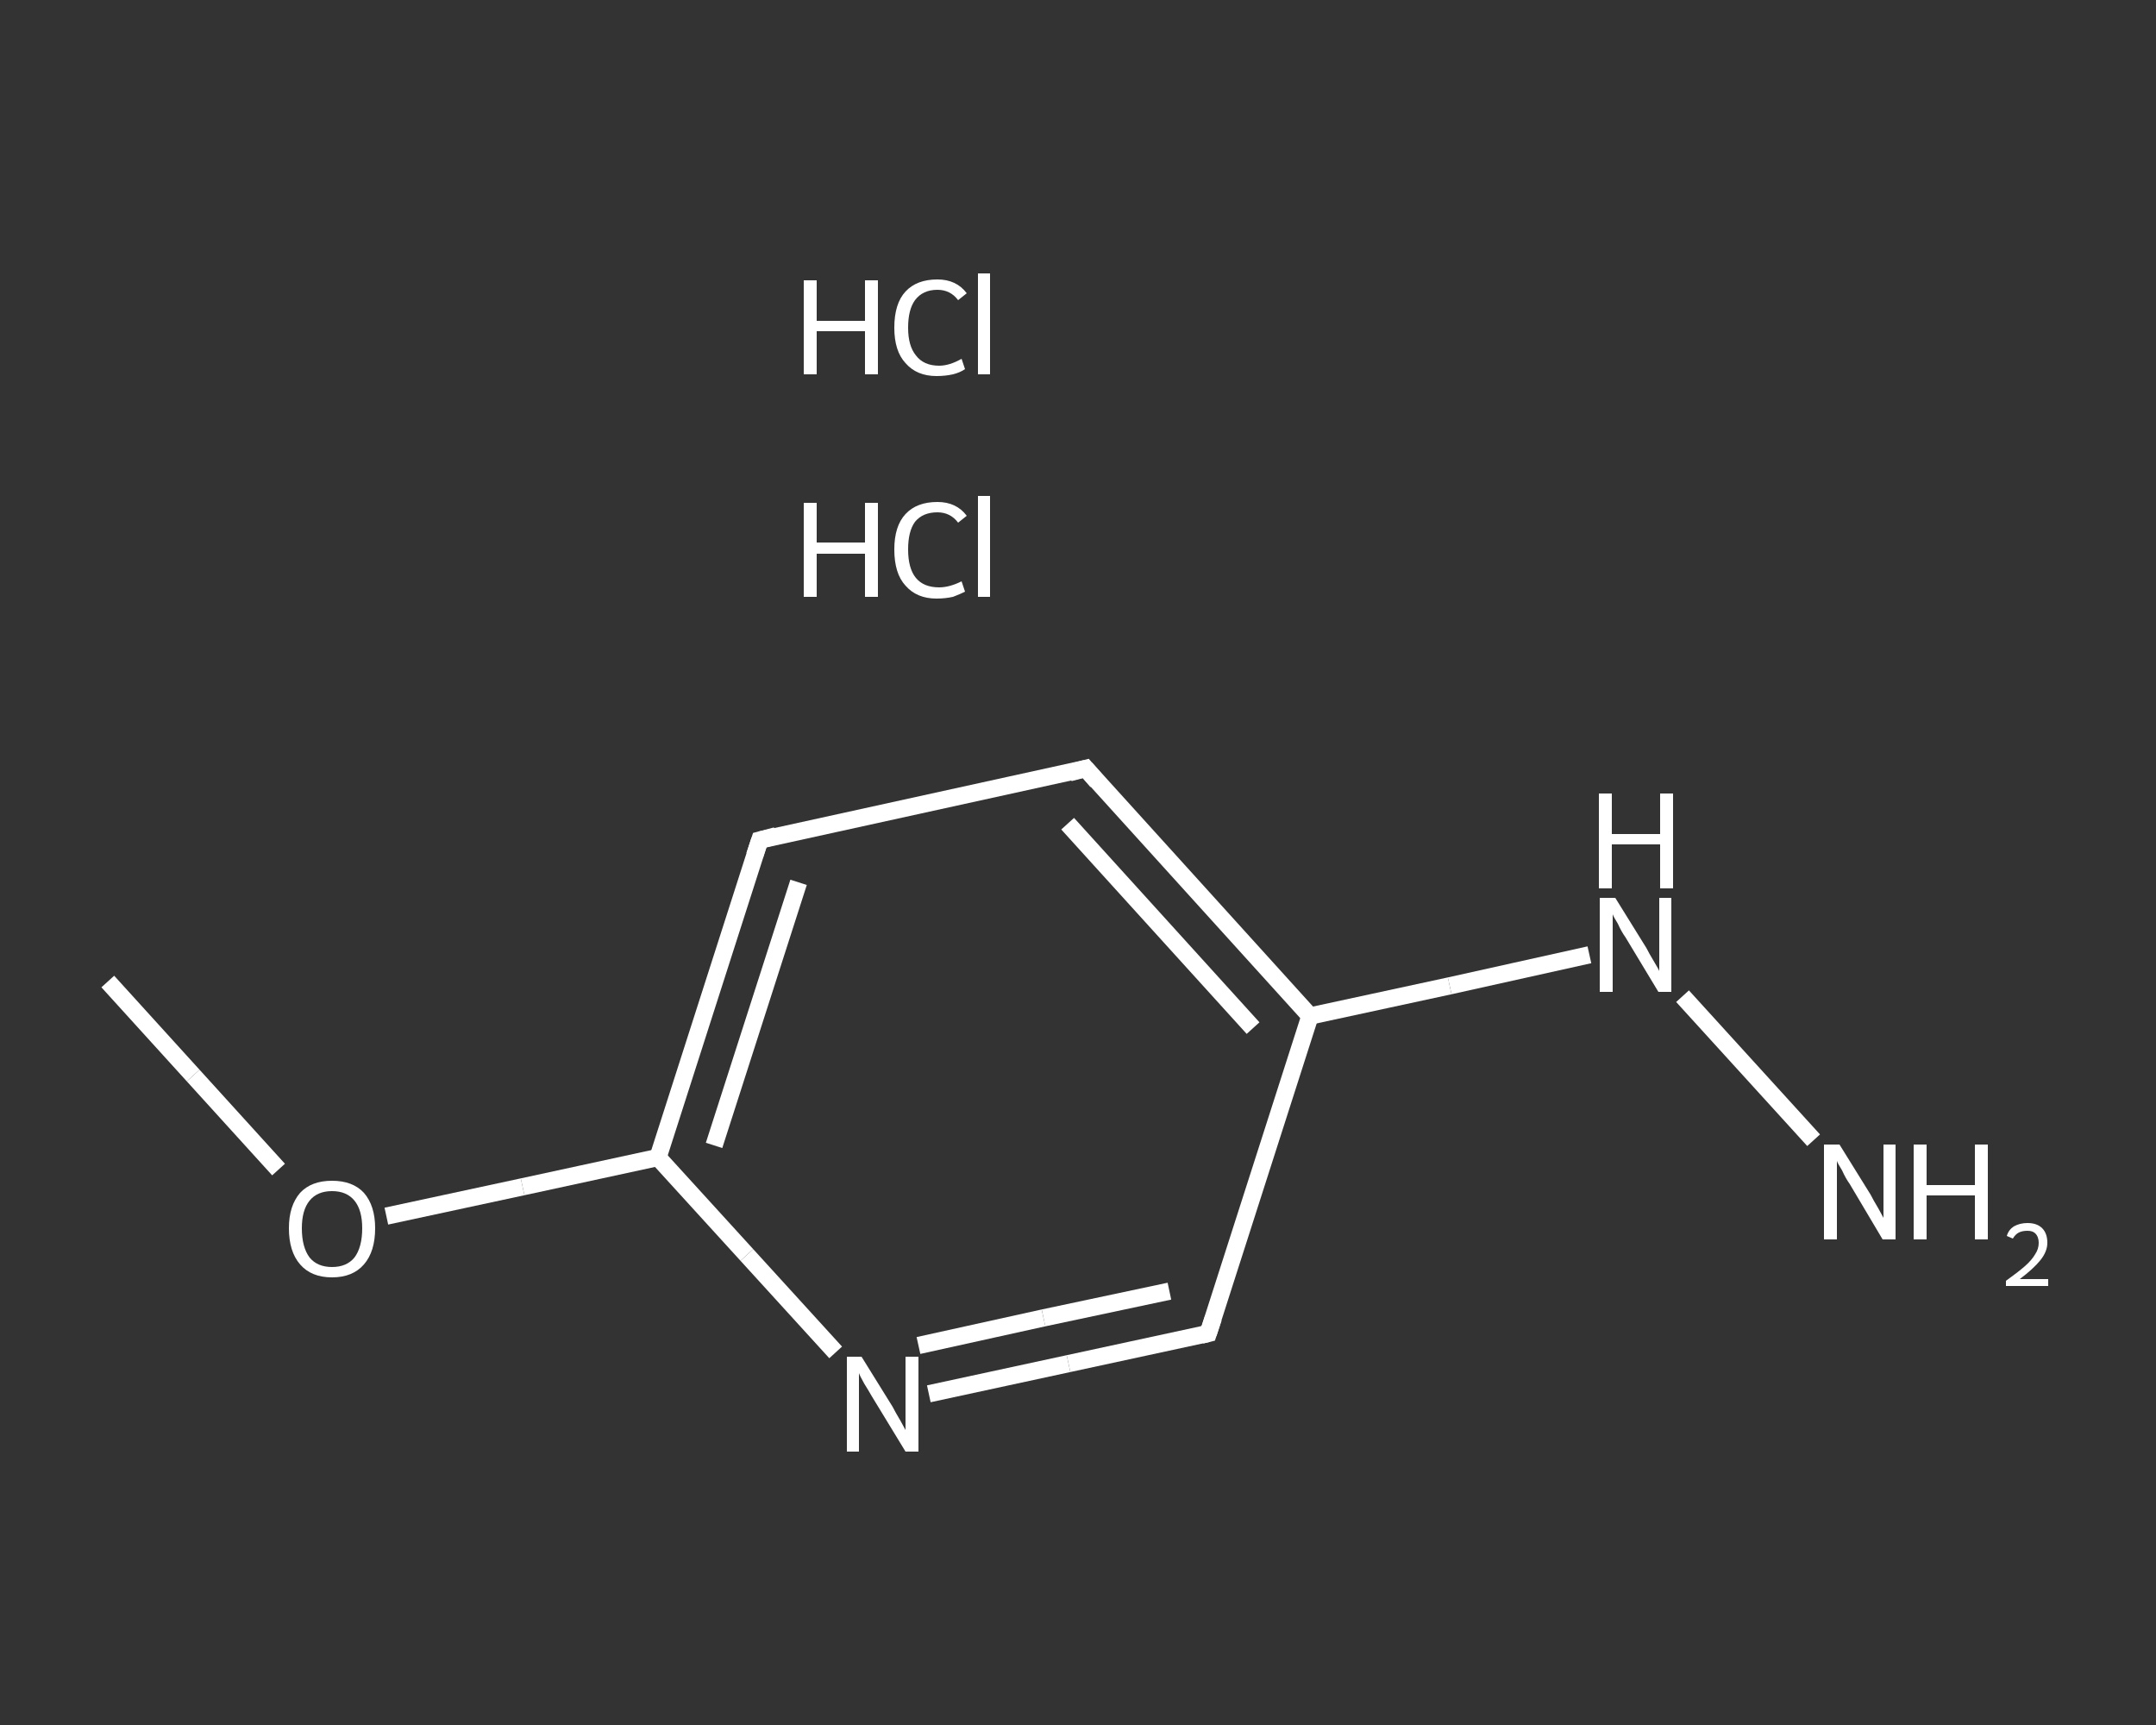 <?xml version='1.0' encoding='iso-8859-1'?>
<svg version='1.1' baseProfile='full'
              xmlns='http://www.w3.org/2000/svg'
                      xmlns:rdkit='http://www.rdkit.org/xml'
                      xmlns:xlink='http://www.w3.org/1999/xlink'
                  xml:space='preserve'
width='250px' height='200px' viewBox='0 0 250 200'>
<rect x="0" y="0" width="250" height="200" fill="#333333" stroke="none"/>
<!-- END OF HEADER -->
<rect style='opacity:1.0;fill:transparent;stroke:none' width='250.0' height='200.0' x='0.0' y='0.0'> </rect>
<path class='bond-0 atom-0 atom-1' d='M 12.5,113.8 L 22.4,124.7' style='fill:none;fill-rule:evenodd;stroke:#FFFFFF;stroke-width:2.0px;stroke-linecap:butt;stroke-linejoin:miter;stroke-opacity:1' />
<path class='bond-0 atom-0 atom-1' d='M 22.4,124.7 L 32.3,135.6' style='fill:none;fill-rule:evenodd;stroke:#FFFFFF;stroke-width:2.0px;stroke-linecap:butt;stroke-linejoin:miter;stroke-opacity:1' />
<path class='bond-1 atom-1 atom-2' d='M 44.8,141.0 L 60.6,137.6' style='fill:none;fill-rule:evenodd;stroke:#FFFFFF;stroke-width:2.0px;stroke-linecap:butt;stroke-linejoin:miter;stroke-opacity:1' />
<path class='bond-1 atom-1 atom-2' d='M 60.6,137.6 L 76.3,134.2' style='fill:none;fill-rule:evenodd;stroke:#FFFFFF;stroke-width:2.0px;stroke-linecap:butt;stroke-linejoin:miter;stroke-opacity:1' />
<path class='bond-2 atom-2 atom-3' d='M 76.3,134.2 L 88.1,97.4' style='fill:none;fill-rule:evenodd;stroke:#FFFFFF;stroke-width:2.0px;stroke-linecap:butt;stroke-linejoin:miter;stroke-opacity:1' />
<path class='bond-2 atom-2 atom-3' d='M 82.8,132.8 L 92.6,102.3' style='fill:none;fill-rule:evenodd;stroke:#FFFFFF;stroke-width:2.0px;stroke-linecap:butt;stroke-linejoin:miter;stroke-opacity:1' />
<path class='bond-3 atom-3 atom-4' d='M 88.1,97.4 L 125.9,89.1' style='fill:none;fill-rule:evenodd;stroke:#FFFFFF;stroke-width:2.0px;stroke-linecap:butt;stroke-linejoin:miter;stroke-opacity:1' />
<path class='bond-4 atom-4 atom-5' d='M 125.9,89.1 L 151.9,117.8' style='fill:none;fill-rule:evenodd;stroke:#FFFFFF;stroke-width:2.0px;stroke-linecap:butt;stroke-linejoin:miter;stroke-opacity:1' />
<path class='bond-4 atom-4 atom-5' d='M 123.8,95.5 L 145.3,119.2' style='fill:none;fill-rule:evenodd;stroke:#FFFFFF;stroke-width:2.0px;stroke-linecap:butt;stroke-linejoin:miter;stroke-opacity:1' />
<path class='bond-5 atom-5 atom-6' d='M 151.9,117.8 L 168.1,114.3' style='fill:none;fill-rule:evenodd;stroke:#FFFFFF;stroke-width:2.0px;stroke-linecap:butt;stroke-linejoin:miter;stroke-opacity:1' />
<path class='bond-5 atom-5 atom-6' d='M 168.1,114.3 L 184.3,110.7' style='fill:none;fill-rule:evenodd;stroke:#FFFFFF;stroke-width:2.0px;stroke-linecap:butt;stroke-linejoin:miter;stroke-opacity:1' />
<path class='bond-6 atom-6 atom-7' d='M 195.1,115.5 L 210.3,132.2' style='fill:none;fill-rule:evenodd;stroke:#FFFFFF;stroke-width:2.0px;stroke-linecap:butt;stroke-linejoin:miter;stroke-opacity:1' />
<path class='bond-7 atom-5 atom-8' d='M 151.9,117.8 L 140.1,154.6' style='fill:none;fill-rule:evenodd;stroke:#FFFFFF;stroke-width:2.0px;stroke-linecap:butt;stroke-linejoin:miter;stroke-opacity:1' />
<path class='bond-8 atom-8 atom-9' d='M 140.1,154.6 L 123.9,158.1' style='fill:none;fill-rule:evenodd;stroke:#FFFFFF;stroke-width:2.0px;stroke-linecap:butt;stroke-linejoin:miter;stroke-opacity:1' />
<path class='bond-8 atom-8 atom-9' d='M 123.9,158.1 L 107.7,161.6' style='fill:none;fill-rule:evenodd;stroke:#FFFFFF;stroke-width:2.0px;stroke-linecap:butt;stroke-linejoin:miter;stroke-opacity:1' />
<path class='bond-8 atom-8 atom-9' d='M 135.6,149.7 L 121.0,152.8' style='fill:none;fill-rule:evenodd;stroke:#FFFFFF;stroke-width:2.0px;stroke-linecap:butt;stroke-linejoin:miter;stroke-opacity:1' />
<path class='bond-8 atom-8 atom-9' d='M 121.0,152.8 L 106.5,156.0' style='fill:none;fill-rule:evenodd;stroke:#FFFFFF;stroke-width:2.0px;stroke-linecap:butt;stroke-linejoin:miter;stroke-opacity:1' />
<path class='bond-9 atom-9 atom-2' d='M 96.9,156.8 L 86.6,145.5' style='fill:none;fill-rule:evenodd;stroke:#FFFFFF;stroke-width:2.0px;stroke-linecap:butt;stroke-linejoin:miter;stroke-opacity:1' />
<path class='bond-9 atom-9 atom-2' d='M 86.6,145.5 L 76.3,134.2' style='fill:none;fill-rule:evenodd;stroke:#FFFFFF;stroke-width:2.0px;stroke-linecap:butt;stroke-linejoin:miter;stroke-opacity:1' />
<path d='M 87.5,99.2 L 88.1,97.4 L 90.0,96.9' style='fill:none;stroke:#FFFFFF;stroke-width:2.0px;stroke-linecap:butt;stroke-linejoin:miter;stroke-opacity:1;' />
<path d='M 124.0,89.6 L 125.9,89.1 L 127.2,90.6' style='fill:none;stroke:#FFFFFF;stroke-width:2.0px;stroke-linecap:butt;stroke-linejoin:miter;stroke-opacity:1;' />
<path d='M 140.7,152.8 L 140.1,154.6 L 139.3,154.8' style='fill:none;stroke:#FFFFFF;stroke-width:2.0px;stroke-linecap:butt;stroke-linejoin:miter;stroke-opacity:1;' />
<path class='atom-1' d='M 33.5 142.4
Q 33.5 139.8, 34.8 138.3
Q 36.1 136.9, 38.5 136.9
Q 40.9 136.9, 42.2 138.3
Q 43.5 139.8, 43.5 142.4
Q 43.5 145.1, 42.2 146.6
Q 40.9 148.1, 38.5 148.1
Q 36.1 148.1, 34.8 146.6
Q 33.5 145.1, 33.5 142.4
M 38.5 146.9
Q 40.2 146.9, 41.1 145.8
Q 42.0 144.6, 42.0 142.4
Q 42.0 140.3, 41.1 139.2
Q 40.2 138.1, 38.5 138.1
Q 36.8 138.1, 35.9 139.2
Q 35.0 140.3, 35.0 142.4
Q 35.0 144.6, 35.9 145.8
Q 36.8 146.9, 38.5 146.9
' fill='#FFFFFF'/>
<path class='atom-6' d='M 187.3 104.1
L 190.9 109.9
Q 191.2 110.5, 191.8 111.5
Q 192.4 112.5, 192.4 112.6
L 192.4 104.1
L 193.8 104.1
L 193.8 115.0
L 192.3 115.0
L 188.5 108.7
Q 188.0 108.0, 187.6 107.1
Q 187.1 106.3, 187.0 106.0
L 187.0 115.0
L 185.5 115.0
L 185.5 104.1
L 187.3 104.1
' fill='#FFFFFF'/>
<path class='atom-6' d='M 185.4 92.0
L 186.9 92.0
L 186.9 96.7
L 192.5 96.7
L 192.5 92.0
L 194.0 92.0
L 194.0 103.0
L 192.5 103.0
L 192.5 97.9
L 186.9 97.9
L 186.9 103.0
L 185.4 103.0
L 185.4 92.0
' fill='#FFFFFF'/>
<path class='atom-7' d='M 213.3 132.7
L 216.9 138.5
Q 217.2 139.1, 217.8 140.1
Q 218.4 141.2, 218.4 141.2
L 218.4 132.7
L 219.8 132.7
L 219.8 143.7
L 218.3 143.7
L 214.5 137.3
Q 214.0 136.6, 213.6 135.7
Q 213.1 134.9, 213.0 134.6
L 213.0 143.7
L 211.5 143.7
L 211.5 132.7
L 213.3 132.7
' fill='#FFFFFF'/>
<path class='atom-7' d='M 221.9 132.7
L 223.4 132.7
L 223.4 137.4
L 229.0 137.4
L 229.0 132.7
L 230.5 132.7
L 230.5 143.7
L 229.0 143.7
L 229.0 138.6
L 223.4 138.6
L 223.4 143.7
L 221.9 143.7
L 221.9 132.7
' fill='#FFFFFF'/>
<path class='atom-7' d='M 232.7 143.3
Q 232.9 142.6, 233.5 142.2
Q 234.2 141.8, 235.1 141.8
Q 236.2 141.8, 236.8 142.4
Q 237.4 143.0, 237.4 144.1
Q 237.4 145.1, 236.6 146.1
Q 235.8 147.1, 234.2 148.3
L 237.5 148.3
L 237.5 149.1
L 232.6 149.1
L 232.6 148.5
Q 234.0 147.5, 234.8 146.8
Q 235.6 146.1, 236.0 145.4
Q 236.4 144.8, 236.4 144.1
Q 236.4 143.4, 236.0 143.0
Q 235.7 142.7, 235.1 142.7
Q 234.5 142.7, 234.1 142.9
Q 233.7 143.1, 233.4 143.6
L 232.7 143.3
' fill='#FFFFFF'/>
<path class='atom-9' d='M 99.9 157.3
L 103.5 163.1
Q 103.8 163.7, 104.4 164.7
Q 105.0 165.8, 105.0 165.8
L 105.0 157.3
L 106.5 157.3
L 106.5 168.3
L 105.0 168.3
L 101.1 161.9
Q 100.7 161.2, 100.2 160.4
Q 99.7 159.5, 99.6 159.2
L 99.6 168.3
L 98.2 168.3
L 98.2 157.3
L 99.9 157.3
' fill='#FFFFFF'/>
<path class='atom-10' d='M 93.2 58.3
L 94.7 58.3
L 94.7 62.9
L 100.3 62.9
L 100.3 58.3
L 101.8 58.3
L 101.8 69.2
L 100.3 69.2
L 100.3 64.2
L 94.7 64.2
L 94.7 69.2
L 93.2 69.2
L 93.2 58.3
' fill='#FFFFFF'/>
<path class='atom-10' d='M 103.7 63.7
Q 103.7 61.0, 105.0 59.6
Q 106.3 58.2, 108.7 58.2
Q 110.9 58.2, 112.1 59.8
L 111.1 60.6
Q 110.2 59.4, 108.7 59.4
Q 107.0 59.4, 106.1 60.5
Q 105.3 61.6, 105.3 63.7
Q 105.3 65.9, 106.2 67.0
Q 107.1 68.1, 108.9 68.1
Q 110.1 68.1, 111.5 67.4
L 111.9 68.6
Q 111.3 68.9, 110.5 69.2
Q 109.6 69.4, 108.6 69.4
Q 106.3 69.4, 105.0 67.9
Q 103.7 66.5, 103.7 63.7
' fill='#FFFFFF'/>
<path class='atom-10' d='M 113.4 57.5
L 114.8 57.5
L 114.8 69.2
L 113.4 69.2
L 113.4 57.5
' fill='#FFFFFF'/>
<path class='atom-11' d='M 93.2 32.5
L 94.7 32.5
L 94.7 37.2
L 100.3 37.2
L 100.3 32.5
L 101.8 32.5
L 101.8 43.4
L 100.3 43.4
L 100.3 38.4
L 94.7 38.4
L 94.7 43.4
L 93.2 43.4
L 93.2 32.5
' fill='#FFFFFF'/>
<path class='atom-11' d='M 103.7 38.0
Q 103.7 35.2, 105.0 33.8
Q 106.3 32.4, 108.7 32.4
Q 110.9 32.4, 112.1 34.0
L 111.1 34.8
Q 110.2 33.6, 108.7 33.6
Q 107.0 33.6, 106.1 34.8
Q 105.3 35.9, 105.3 38.0
Q 105.3 40.1, 106.2 41.2
Q 107.1 42.4, 108.9 42.4
Q 110.1 42.4, 111.5 41.6
L 111.9 42.8
Q 111.3 43.2, 110.5 43.4
Q 109.6 43.6, 108.6 43.6
Q 106.3 43.6, 105.0 42.1
Q 103.7 40.7, 103.7 38.0
' fill='#FFFFFF'/>
<path class='atom-11' d='M 113.4 31.7
L 114.8 31.7
L 114.8 43.4
L 113.4 43.4
L 113.4 31.7
' fill='#FFFFFF'/>
</svg>
